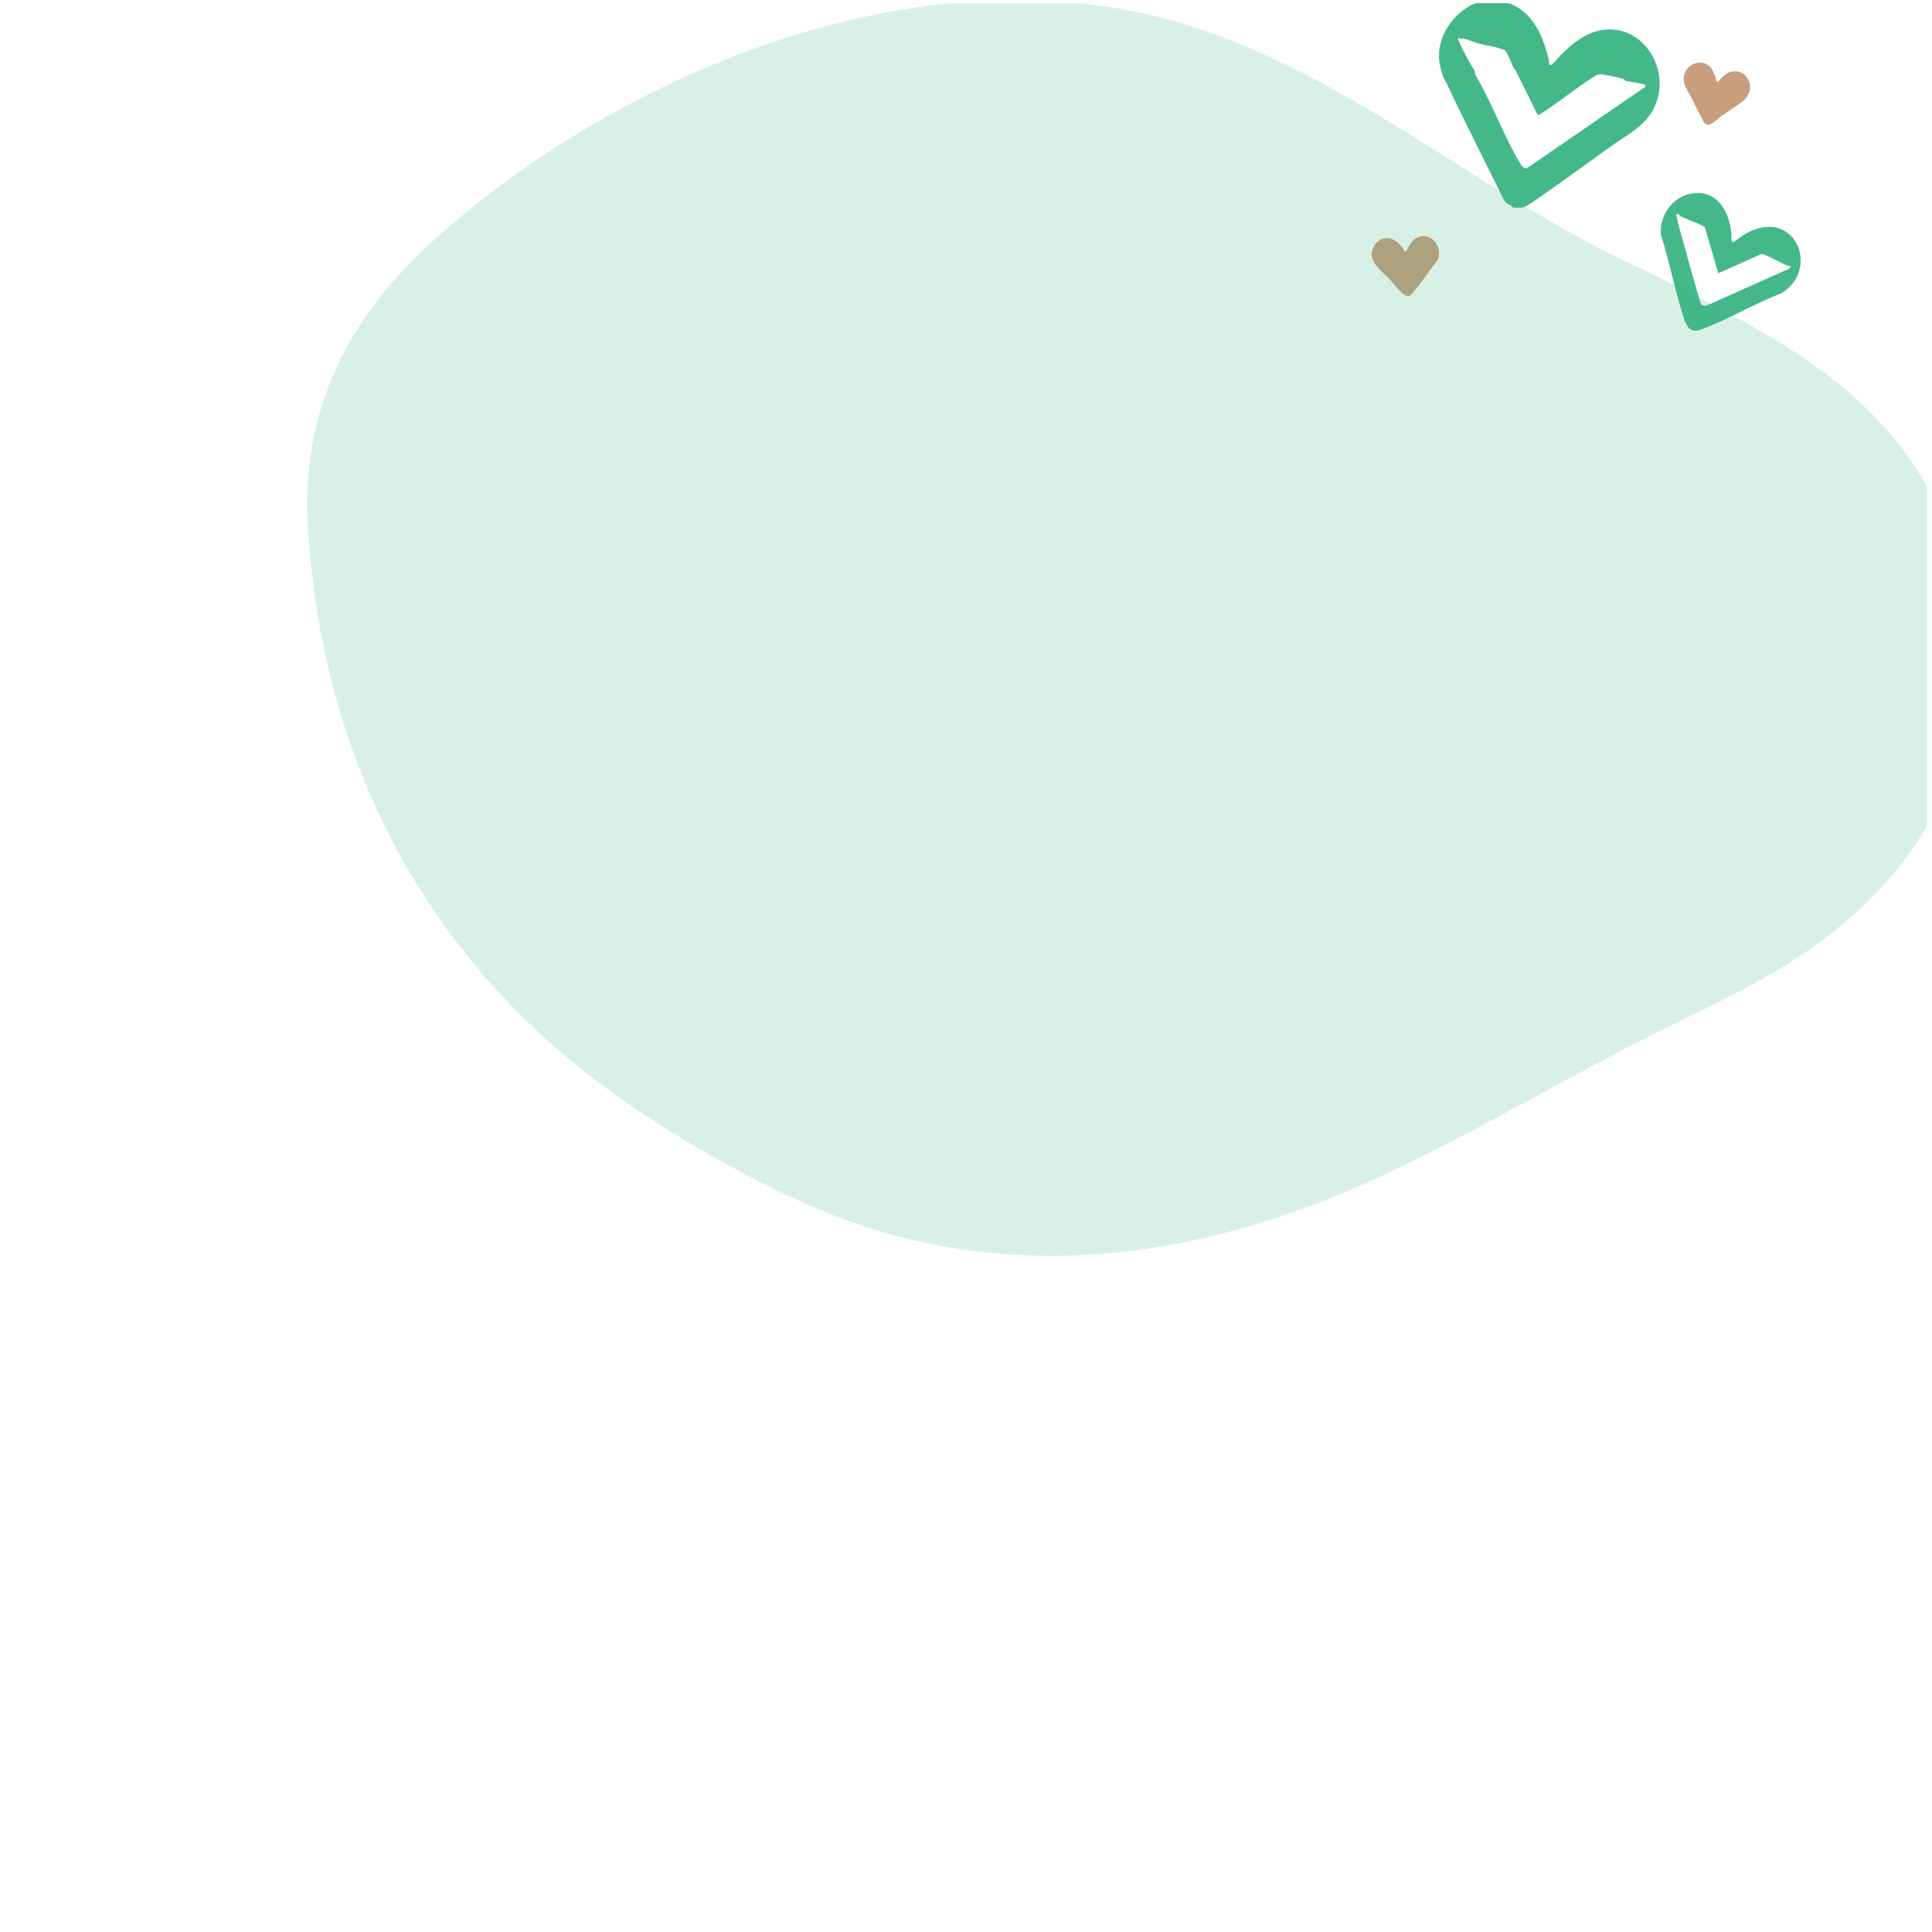 <?xml version="1.0" encoding="UTF-8"?> <svg xmlns="http://www.w3.org/2000/svg" width="227" height="227" viewBox="0 0 227 227" fill="none"><g clip-path="url(#clip0_14335_154715)"><path d="M175.53 0.072C175.622 0.078 175.77 0.102 175.817 0.001C176.27 0.099 176.818 0.135 177.251 0.287C177.215 0.474 177.301 0.438 177.466 0.43C180.223 1.613 181.262 4.221 181.981 7.004C182.019 7.151 181.925 7.722 182.272 7.62C182.457 7.566 183.02 6.859 183.196 6.678C183.282 6.589 183.383 6.464 183.415 6.432C184.377 5.465 185.709 4.341 186.999 3.859C192.377 1.849 196.62 7.792 194.396 12.556C193.339 14.819 191.309 15.741 189.371 17.121C186.872 18.9 184.42 20.725 181.905 22.47C181.384 22.831 179.437 24.255 178.992 24.353C178.717 24.413 177.979 24.46 177.73 24.353C177.633 24.31 177.623 24.196 177.587 24.177C177.137 23.948 176.993 23.917 176.69 23.462C174.434 18.879 172.094 14.331 169.934 9.705C169.797 9.412 169.656 9.299 169.51 8.861C169.294 8.215 169.127 7.544 169.08 6.86C169.077 6.817 169.076 6.44 169.08 6.36C169.082 6.313 169.078 6.264 169.08 6.217C169.081 6.194 169.078 6.169 169.08 6.146C169.305 3.34 171.576 0.623 174.384 0.072C174.457 0.057 174.907 0.002 174.958 0C175.149 -0.005 175.33 0.059 175.531 0.072L175.53 0.072ZM173.882 5.146C173.108 4.964 172.539 4.604 171.687 4.512C171.559 4.497 171.43 4.498 171.302 4.503C171.259 4.544 171.686 5.456 171.751 5.591C172.222 6.56 172.8 7.574 173.308 8.433C173.331 8.473 173.271 8.701 173.348 8.785C175.275 12.066 176.656 15.901 178.576 19.154C178.762 19.47 178.964 19.754 179.36 19.796L193.235 10.256C193.31 10.193 193.332 10.056 193.309 9.972C193.278 9.858 191.275 9.57 190.996 9.503C190.918 9.475 190.93 9.352 190.765 9.289C190.388 9.144 188.515 8.754 188.1 8.726C187.618 8.693 187.225 9.048 186.832 9.304C184.944 10.536 183.173 11.97 181.288 13.209C181.086 13.342 180.739 13.653 180.589 13.359C179.741 11.654 178.919 9.933 178.053 8.237C178.005 8.143 177.904 8.092 177.896 8.076C177.584 7.466 177.35 6.751 177.003 6.143C176.747 5.695 176.656 5.869 176.279 5.722C175.523 5.428 175.18 5.451 174.455 5.289C174.285 5.251 174.067 5.19 173.882 5.146Z" fill="#44B889"></path><path d="M204.007 28.218C204.525 27.857 204.964 27.501 205.55 27.22C211.02 24.6 213.864 31.697 209.296 34.456C206.161 35.664 203.055 37.539 199.928 38.695C199.479 38.861 199.186 38.944 198.715 38.748C198.695 38.74 198.384 38.503 198.369 38.487C198.182 38.277 197.966 37.772 197.876 37.497C196.822 34.261 196.189 30.868 195.162 27.62C194.872 25.553 196.414 23.191 198.568 22.773C201.706 22.166 203.141 24.737 203.435 27.439C203.455 27.632 203.358 28.483 203.632 28.454C203.711 28.445 203.922 28.278 204.007 28.219L204.007 28.218ZM197.389 25.368C197.288 25.302 197.28 25.071 196.94 25.175C197.148 26.279 197.475 27.364 197.779 28.447C198.409 30.699 199.03 33.001 199.699 35.251C199.842 35.733 199.856 35.947 200.453 35.931L210.331 31.522C210.45 31.116 210.16 31.293 209.897 31.172C209.752 31.104 209.562 30.996 209.362 30.904C208.581 30.546 207.818 30.096 207.015 29.82L201.888 32.105L200.314 26.705C200.186 26.508 198.911 26.05 198.607 25.909C198.371 25.798 197.536 25.461 197.391 25.367L197.389 25.368Z" fill="#44B889"></path><path d="M168.285 28.097C169.033 28.647 169.255 29.664 168.937 30.516C168.019 31.674 167.187 32.986 166.231 34.107C165.783 34.632 165.579 35.084 164.869 34.539C164.353 34.143 163.727 33.292 163.251 32.794C162.32 31.822 160.704 30.738 161.306 29.197C161.513 28.668 162.007 28.173 162.565 28.024C163.663 27.73 164.592 28.681 165.05 29.572C165.285 29.568 165.594 28.799 165.731 28.607C166.344 27.747 167.392 27.442 168.284 28.098L168.285 28.097Z" fill="#C89E7E"></path><path d="M205.581 9.73C205.721 10.29 205.538 10.964 205.21 11.426C204.775 12.039 203.024 13.09 202.331 13.58C201.88 13.898 201.445 14.382 200.931 14.608C200.302 14.884 200.127 14.18 199.925 13.83C199.516 13.12 199.174 12.373 198.803 11.615C198.396 10.785 197.614 9.813 197.875 8.825C198.248 7.406 200.09 6.77 201.075 8.015C201.192 8.164 201.493 8.859 201.583 9.094C201.649 9.267 201.538 9.525 201.831 9.604C201.883 9.619 202.403 8.999 202.534 8.889C203.287 8.26 204.285 8.148 205.047 8.852C205.194 8.987 205.533 9.537 205.581 9.731L205.581 9.73Z" fill="#C89E7E"></path><path opacity="0.2" d="M230.553 86.575C229.233 92.162 226.695 97.473 222.93 102.1C221.051 104.412 218.87 106.577 216.433 108.63C208.79 115.058 200.244 118.378 191.443 122.944C181.452 128.126 171.745 133.862 161.503 138.55C143.137 146.953 123.252 150.492 103.574 144.727C101.688 144.176 99.814 143.533 97.931 142.792C94.154 141.31 90.3 139.452 86.24 137.262C82.192 135.076 78.034 132.574 73.97 129.801C51.159 114.236 38.35 91.016 36.274 63.424C35.845 58.595 36.156 54.008 37.253 49.668C38.35 45.329 40.164 41.378 42.589 37.759C45.018 34.14 48.042 30.792 51.568 27.675C74.047 7.782 109.238 -6.269 139.145 2.831C158.358 8.673 173.611 22.497 191.557 30.97C194.913 32.557 198.143 34.16 201.224 35.783C212.595 41.77 222.853 48.417 228.172 60.744C231.751 69.035 232.552 78.123 230.557 86.579L230.553 86.575Z" fill="#44B889"></path></g><defs><clipPath id="clip0_14335_154715"><rect width="226" height="226" fill="white" transform="translate(0.445 0.377)"></rect></clipPath></defs></svg> 
